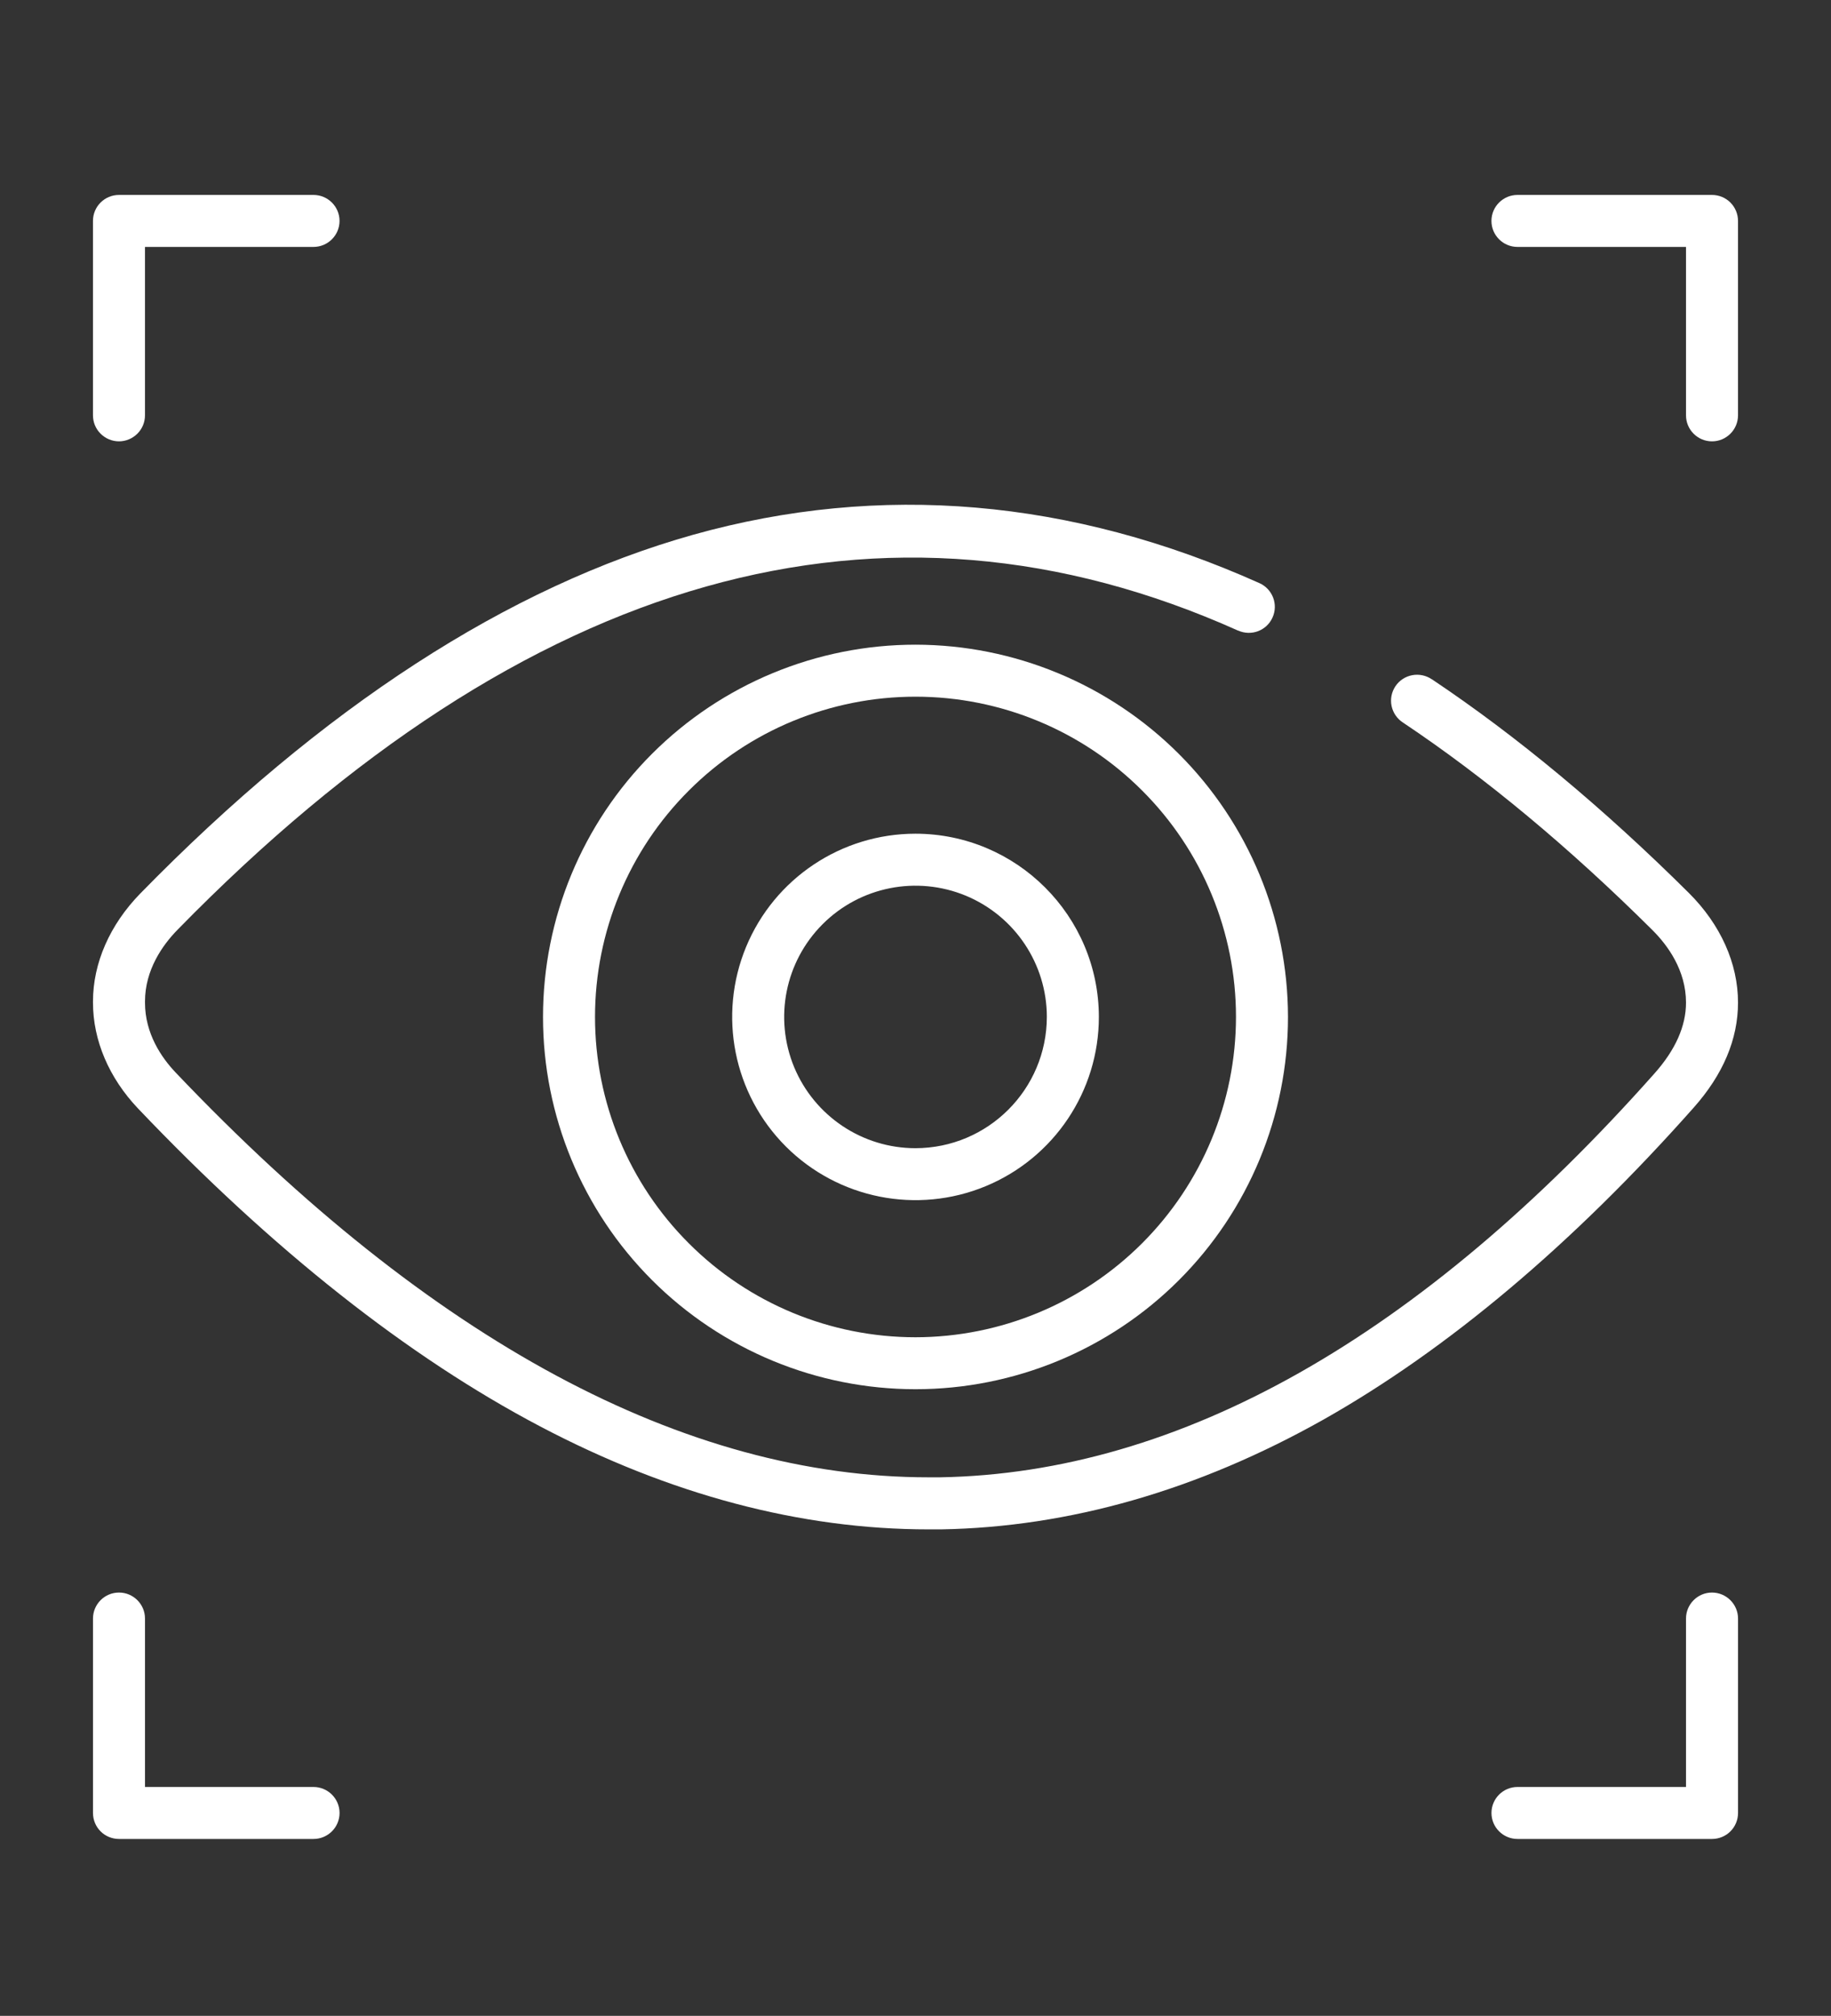 <svg width="89" height="98" viewBox="0 0 89 98" fill="none" xmlns="http://www.w3.org/2000/svg">
<rect x="0" y="0" width="89" height="98" fill="#333333" stroke="none"/>
<path d="M5.783 21.456C6.118 21.456 6.441 21.32 6.678 21.083C6.915 20.846 7.047 20.527 7.047 20.192V12.004H15.239C15.935 12.004 16.504 11.438 16.504 10.74C16.504 10.042 15.935 9.477 15.239 9.477H5.783C5.084 9.477 4.519 10.042 4.519 10.74V20.192C4.519 20.527 4.651 20.846 4.888 21.083C5.125 21.32 5.448 21.456 5.783 21.456Z" fill="white"/>
<path d="M15.24 86.873H7.048V78.684C7.048 77.99 6.482 77.421 5.784 77.421C5.085 77.421 4.52 77.99 4.52 78.684V88.137C4.52 88.472 4.652 88.794 4.889 89.031C5.126 89.268 5.449 89.4 5.784 89.4H15.24C15.936 89.4 16.505 88.835 16.505 88.137C16.505 87.439 15.935 86.873 15.24 86.873Z" fill="white"/>
<path d="M73.76 12.004H81.952V20.192C81.952 20.887 82.517 21.456 83.216 21.456C83.915 21.456 84.48 20.887 84.48 20.192V10.74C84.48 10.405 84.347 10.083 84.11 9.846C83.873 9.609 83.551 9.477 83.216 9.477H73.759C73.064 9.477 72.495 10.042 72.495 10.74C72.495 11.438 73.064 12.004 73.76 12.004Z" fill="white"/>
<path d="M83.216 77.421C82.518 77.421 81.952 77.99 81.952 78.685V86.873H73.76C73.065 86.873 72.496 87.439 72.496 88.137C72.496 88.835 73.065 89.4 73.76 89.4H83.217C83.552 89.4 83.874 89.268 84.111 89.031C84.349 88.794 84.481 88.472 84.481 88.137V78.684C84.481 78.35 84.348 78.031 84.111 77.794C83.874 77.557 83.552 77.421 83.216 77.421Z" fill="white"/>
<path d="M82.322 53.851C83.757 52.237 84.48 50.518 84.48 48.74C84.48 46.835 83.633 44.949 82.097 43.417C77.944 39.291 73.741 35.791 69.601 33.023V33.026C69.32 32.834 68.975 32.761 68.643 32.824C68.308 32.887 68.017 33.08 67.828 33.361C67.638 33.646 67.572 33.99 67.641 34.322C67.711 34.653 67.91 34.944 68.195 35.127C72.202 37.806 76.279 41.199 80.315 45.211C81.061 45.953 81.952 47.169 81.952 48.743C81.952 49.883 81.44 51.036 80.428 52.176C69.041 65.008 57.356 71.617 45.694 71.819H45.144C33.28 71.822 20.954 65.201 8.539 52.142C7.857 51.425 7.048 50.256 7.048 48.743V48.686C7.048 47.144 7.907 45.938 8.628 45.201C25.612 27.827 42.958 22.93 60.182 30.658V30.654C60.821 30.942 61.57 30.658 61.854 30.02C62.142 29.385 61.857 28.636 61.219 28.349C52.053 24.242 42.799 23.452 33.71 25.992C24.715 28.516 15.669 34.382 6.82 43.436C5.338 44.955 4.52 46.819 4.52 48.686V48.743C4.52 50.575 5.297 52.401 6.707 53.886C13.239 60.753 19.823 65.96 26.264 69.349C32.569 72.666 38.919 74.353 45.148 74.35H45.742C51.975 74.242 58.227 72.448 64.333 69.011C70.36 65.605 76.421 60.507 82.322 53.851Z" fill="white"/>
<path d="M44.5 31.341C39.699 31.341 35.091 33.249 31.697 36.642C28.302 40.034 26.394 44.64 26.394 49.439C26.394 54.237 28.302 58.843 31.697 62.236C35.091 65.628 39.699 67.536 44.5 67.536C49.301 67.536 53.909 65.628 57.303 62.236C60.697 58.843 62.606 54.237 62.606 49.439C62.6 44.64 60.691 40.041 57.297 36.648C53.902 33.255 49.3 31.347 44.5 31.341ZM44.5 65.01C40.369 65.01 36.406 63.37 33.486 60.448C30.562 57.529 28.922 53.568 28.922 49.439C28.922 45.31 30.562 41.349 33.486 38.43C36.406 35.508 40.369 33.869 44.5 33.869C48.63 33.869 52.594 35.508 55.514 38.43C58.438 41.349 60.078 45.31 60.078 49.439C60.075 53.568 58.431 57.526 55.511 60.445C52.591 63.363 48.63 65.006 44.5 65.01Z" fill="white"/>
<path d="M44.5 40.53C40.897 40.53 37.648 42.7 36.267 46.029C34.889 49.359 35.651 53.188 38.198 55.737C40.748 58.283 44.579 59.045 47.91 57.667C51.241 56.287 53.413 53.039 53.413 49.438C53.406 44.523 49.418 40.536 44.5 40.53ZM44.5 55.819C41.918 55.819 39.592 54.262 38.602 51.88C37.616 49.495 38.16 46.753 39.987 44.927C41.813 43.101 44.557 42.557 46.943 43.543C49.326 44.532 50.884 46.857 50.884 49.438C50.878 52.96 48.024 55.813 44.5 55.819Z" fill="white"/>
</svg>
